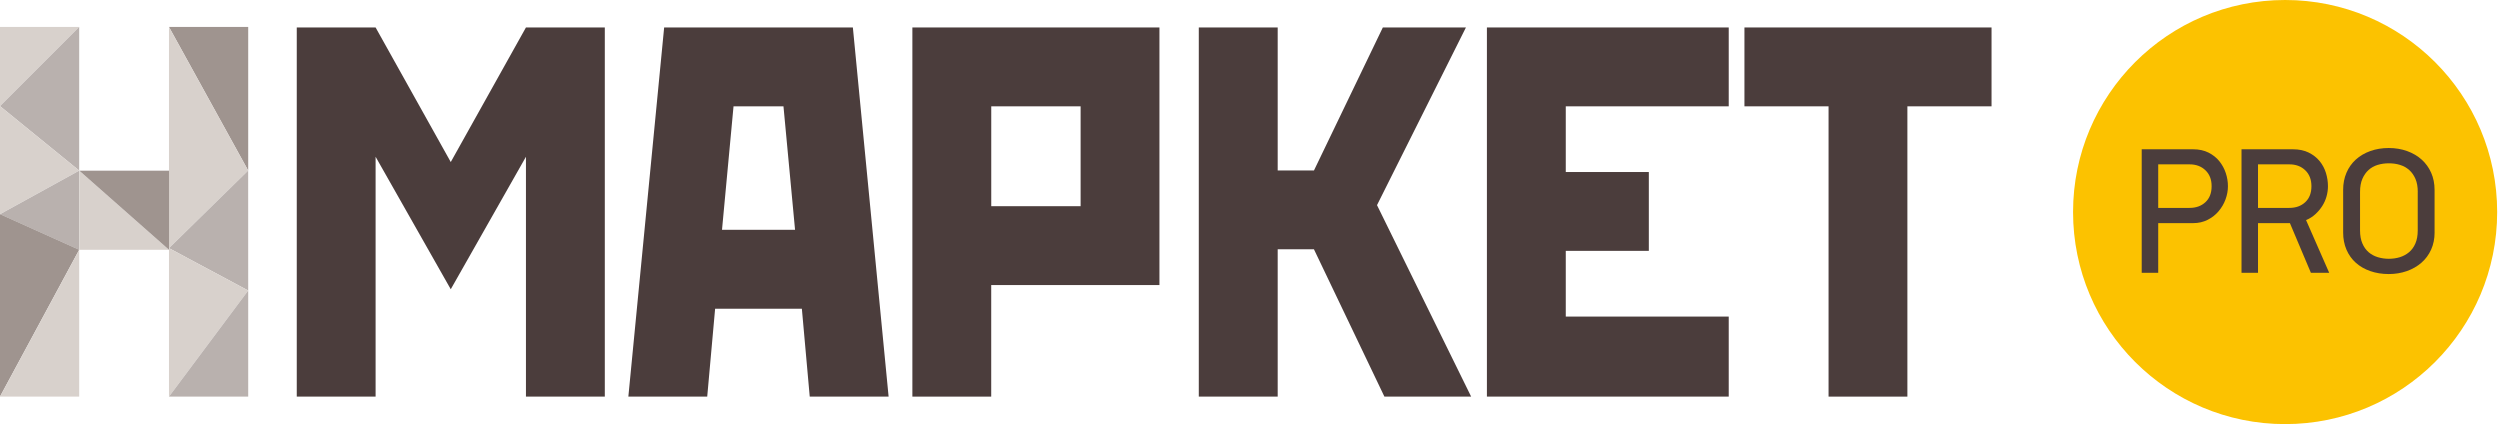 <?xml version="1.0" encoding="UTF-8"?> <svg xmlns="http://www.w3.org/2000/svg" width="224" height="38" viewBox="0 0 224 38" fill="none"><path d="M26.59 2.461H33.654L40.388 14.519L47.125 2.461H54.191V35.535H47.125V14.046L40.388 25.917L33.654 14.046V35.535H26.59V9.525V2.461Z" fill="#4B3D3C"></path><path d="M59.508 2.461H76.417L79.619 35.535H72.552L71.847 27.66H64.075L63.367 35.535H56.301L59.508 2.461ZM64.692 20.593H71.237L70.199 9.527H65.724L64.692 20.593Z" fill="#4B3D3C"></path><path d="M81.749 2.461H103.886V25.541H88.813V35.537H81.749V2.461ZM88.816 9.527V18.475H96.823V9.527H88.816Z" fill="#4B3D3C"></path><path d="M114.481 22.339V35.537H107.412V9.527V2.461H114.481V15.273H117.732L123.902 2.461H131.347L123.38 18.38L131.814 35.535H124.042L117.73 22.337H114.481V22.339Z" fill="#4B3D3C"></path><path d="M133.227 2.461H154.894V9.527H140.293V15.413H147.735V22.477H140.293V28.365H154.894V35.535H133.227V2.461Z" fill="#4B3D3C"></path><path d="M156.302 2.461H178.442V9.527H170.902V35.537H163.839V9.527H156.302V2.461Z" fill="#4B3D3C"></path><path d="M223.746 19C223.746 8.507 215.239 0 204.746 0C194.253 0 185.746 8.507 185.746 19C185.746 29.493 194.253 38 204.746 38C215.239 38 223.746 29.493 223.746 19Z" fill="#FCC200"></path><path d="M199.623 16.685C199.623 17.083 199.55 17.474 199.407 17.866C199.264 18.258 199.056 18.609 198.788 18.926C198.521 19.242 198.194 19.498 197.807 19.696C197.421 19.893 196.983 19.993 196.491 19.993H193.376V24.441H191.897V13.375H196.491C197.026 13.375 197.491 13.475 197.88 13.672C198.272 13.87 198.597 14.126 198.851 14.442C199.107 14.759 199.299 15.113 199.429 15.502C199.559 15.896 199.623 16.288 199.623 16.685ZM198.161 16.685C198.161 16.085 197.978 15.61 197.607 15.256C197.237 14.902 196.764 14.726 196.186 14.726H193.376V18.628H196.186C196.764 18.628 197.237 18.458 197.607 18.115C197.978 17.772 198.161 17.296 198.161 16.685Z" fill="#4B3D3C"></path><path d="M205.434 13.375C205.99 13.375 206.469 13.475 206.863 13.672C207.261 13.87 207.585 14.126 207.844 14.442C208.101 14.759 208.287 15.113 208.406 15.502C208.525 15.894 208.585 16.285 208.585 16.683C208.585 16.993 208.541 17.302 208.455 17.607C208.369 17.912 208.241 18.199 208.069 18.466C207.898 18.734 207.69 18.977 207.45 19.198C207.209 19.417 206.934 19.593 206.623 19.72L208.695 24.441H207.055L205.177 19.993H202.318V24.441H200.84V13.375H205.434ZM207.104 16.685C207.104 16.085 206.92 15.61 206.55 15.256C206.182 14.902 205.707 14.726 205.128 14.726H202.318V18.628H205.128C205.707 18.628 206.18 18.458 206.55 18.115C206.92 17.772 207.104 17.296 207.104 16.685Z" fill="#4B3D3C"></path><path d="M218.14 20.828C218.14 21.396 218.034 21.909 217.826 22.371C217.615 22.833 217.326 23.223 216.956 23.544C216.586 23.866 216.151 24.114 215.651 24.29C215.151 24.465 214.613 24.555 214.032 24.555C213.432 24.555 212.878 24.465 212.376 24.29C211.87 24.114 211.441 23.866 211.081 23.544C210.722 23.223 210.444 22.833 210.244 22.371C210.046 21.912 209.946 21.398 209.946 20.828V17.004C209.946 16.448 210.046 15.94 210.244 15.478C210.441 15.018 210.722 14.624 211.081 14.297C211.441 13.97 211.873 13.716 212.376 13.535C212.881 13.354 213.432 13.262 214.032 13.262C214.624 13.262 215.17 13.354 215.675 13.535C216.181 13.716 216.613 13.97 216.978 14.297C217.343 14.624 217.626 15.015 217.832 15.478C218.034 15.937 218.137 16.448 218.137 17.004V20.828H218.14ZM216.632 17.183C216.632 16.734 216.562 16.348 216.424 16.026C216.283 15.705 216.099 15.44 215.864 15.232C215.629 15.024 215.354 14.87 215.04 14.775C214.724 14.678 214.392 14.632 214.038 14.632C213.686 14.632 213.351 14.68 213.038 14.775C212.722 14.872 212.451 15.024 212.222 15.232C211.992 15.44 211.808 15.705 211.668 16.026C211.53 16.348 211.46 16.734 211.46 17.183V20.653C211.46 21.101 211.53 21.488 211.668 21.809C211.805 22.131 211.992 22.393 212.227 22.596C212.462 22.798 212.738 22.95 213.051 23.044C213.365 23.139 213.694 23.187 214.035 23.187C214.389 23.187 214.719 23.139 215.029 23.044C215.337 22.947 215.613 22.798 215.854 22.596C216.094 22.393 216.283 22.131 216.421 21.809C216.559 21.488 216.629 21.101 216.629 20.653V17.183H216.632Z" fill="#4B3D3C"></path><path d="M15.14 2.414L22.239 15.285V2.414H15.14Z" fill="#9F948F"></path><path d="M15.14 2.414V22.23L22.239 15.285L15.14 2.414Z" fill="#D8D1CC"></path><path d="M15.14 22.235L22.236 15.285L22.239 26.032L15.14 22.235Z" fill="#B9B1AE"></path><path d="M15.14 22.234L22.239 26.031L15.14 35.538V22.234Z" fill="#D8D1CC"></path><path d="M22.239 26.031L15.14 35.538H22.239V26.031Z" fill="#B9B1AE"></path><path d="M7.096 2.414L0 9.51V2.414H7.096Z" fill="#D8D1CC"></path><path d="M0 9.51L7.096 15.285V2.414L0 9.51Z" fill="#B9B1AE"></path><path d="M0 9.508L7.096 15.283L0 19.188V9.508Z" fill="#D8D1CC"></path><path d="M7.096 22.385L0 19.194L7.096 15.289V22.385Z" fill="#B9B1AE"></path><path d="M0 35.534L7.096 22.379L0 19.188V35.534Z" fill="#9F948F"></path><path d="M7.096 22.383L0 35.538H7.096V22.383Z" fill="#D8D1CC"></path><path d="M7.102 15.289V22.385H15.146L7.102 15.289Z" fill="#D8D1CC"></path><path d="M7.102 15.289H15.146V22.385L7.102 15.289Z" fill="#9F948F"></path></svg> 